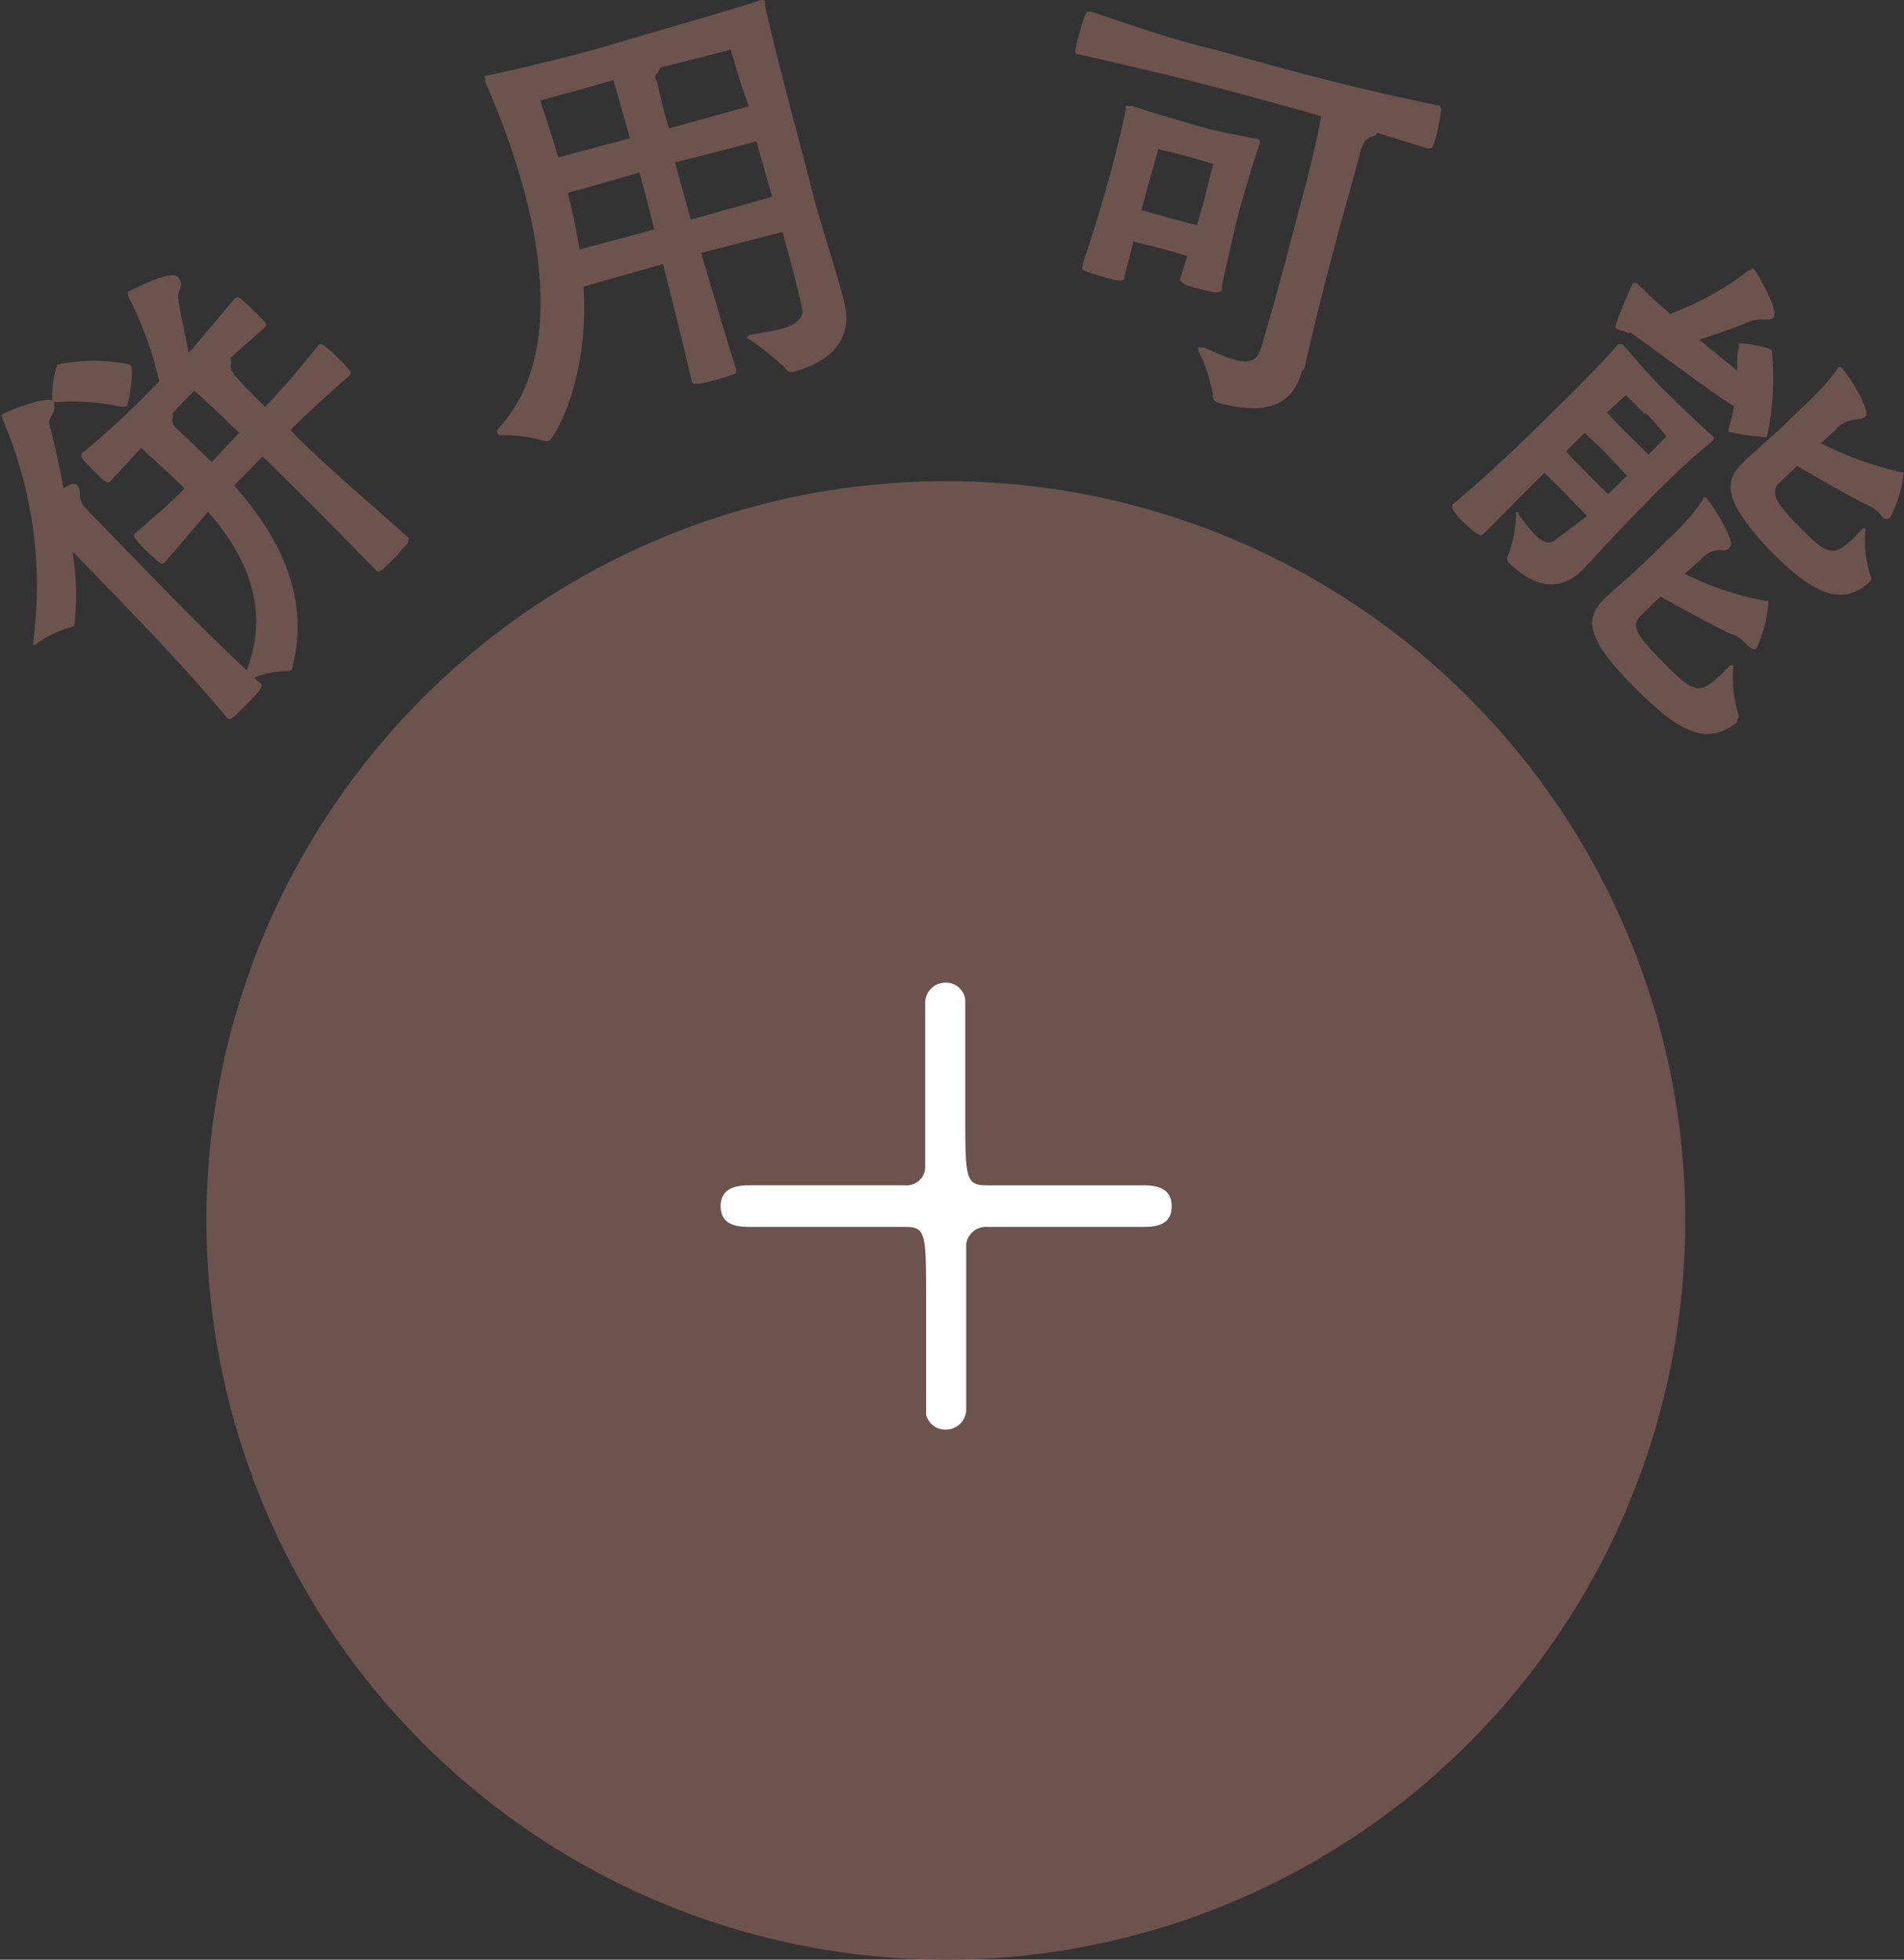 <svg xmlns="http://www.w3.org/2000/svg" viewBox="0 0 61.8 63.62"><rect x="0" y="0" width="61.8" height="63.62" fill="#333333" stroke="none"/><defs><style>.cls-1{fill:#6d534d;}.cls-2{fill:#fff;}</style></defs><g id="レイヤー_2" data-name="レイヤー 2"><g id="レイヤー_1-2" data-name="レイヤー 1"><circle class="cls-1" cx="30.7" cy="39.62" r="24"/><path class="cls-1" d="M9.66,14.21c1.22,1.18,2.28,2.07,3.58,3.23.06,0,0,.12,0,.18l-.41.47c-.52.52-.53.51-.64.41C10.72,17,9.91,16.17,8.8,15.09l-.28-.27-.92.94c1.3,1.48,2.52,3.47,1.89,5.9a.13.13,0,0,1,0,.06.19.19,0,0,1-.14.07A2.62,2.62,0,0,0,8.25,22a1.9,1.9,0,0,0,.21.19c.07.06.09.13-.44.66s-.55.55-.67.44c-1.22-1.51-3.38-3.73-5-5.39a8.35,8.35,0,0,1,.06,2.41l-.1.05a3.5,3.5,0,0,0-1.09.51c-.06.05-.11.08-.14.05s0,0,0-.11a13.71,13.71,0,0,0-1-7.21c0-.06-.06-.09,0-.15S1.43,12.87,1.7,13a3.1,3.1,0,0,1,.16-1.16,5.55,5.55,0,0,1,2.37,0c.15.15-.06,1.2-.08,1.25a.17.17,0,0,1-.06.11s-.07,0-.18,0a7.34,7.34,0,0,0-2-.15H1.75a.53.53,0,0,1-.05.39c-.06.15-.14.23-.08.41s.27,1.08.44,2l.21-.11a.21.21,0,0,1,.22,0,.36.36,0,0,1,.1.28c0,.3.11.38.32.62,1.22,1.24,2.77,2.87,4.1,4.17.36.34.69.67,1,.95.79-2.08-.07-3.78-1.26-5.15L5.36,18.25c-.09.09-.14.09-.59-.35s-.46-.51-.37-.6c.66-.57,1.17-1,1.59-1.44l-.21-.21c-.42-.41-.84-.77-1.2-1.11l-1,1.09,0,0c-.08.08-.2,0-.54-.35s-.47-.46-.36-.58a27.18,27.18,0,0,0,2.49-2.33,12.27,12.27,0,0,0-1-2.74c0-.08-.07-.12,0-.16S5.56,8.73,5.78,9s0,.38,0,.62.19,1,.34,1.84c.38-.43.85-1,1.5-1.77.08-.09.16-.05.52.3.18.18.38.37.47.48a.14.14,0,0,1,0,.15h0c-.45.4-.82.71-1.12,1a1.17,1.17,0,0,1,0,.27c0,.14,0,.22,1.12,1.32.51-.55,1.11-1.22,1.72-2a.14.14,0,0,1,.18,0,5.1,5.1,0,0,1,.43.38,5,5,0,0,1,.41.44.12.12,0,0,1,0,.16c-.75.65-1.4,1.25-1.92,1.77Zm-1.9-.16-.85-.82c-.28-.25-.4-.38-.61-.54l-.71.73a.31.31,0,0,1,0,.22.35.35,0,0,0,.12.24L6.87,15c.17-.17.33-.35.48-.51Z"/><path class="cls-1" d="M24.33,10.87c.36-.06.75-.12,1.06-.2s.71-.29.65-.64c-.14-.66-.41-1.66-.64-2.5l-2.64.68c.39,1.34.84,2.86,1.14,3.8,0,.07,0,.11-.1.14a4.8,4.8,0,0,1-.53.17c-.61.17-.79.18-.82.07v0c-.2-.93-.59-2.46-.93-3.82-.88.26-2,.56-2.58.74.2,3.07-1,5-1.13,5a.36.36,0,0,1-.16,0,4.46,4.46,0,0,0-1.37-.18c-.08,0-.12,0-.13-.07a.11.11,0,0,1,0-.12c1.88-2,1.54-5.27.84-7.83a24.2,24.2,0,0,0-1.24-3.44.73.73,0,0,0,0-.12.08.08,0,0,1,0-.1h.09c1.22-.27,2.87-.66,4-1C21.35,1,23.75.32,24.7,0h0c.09,0,.11,0,.13.07l0,.1c.39,1.78,1,3.94,1.59,6.27.33,1.19.82,2.66,1,3.45s-.06,1.75-1.7,2.19c-.08,0-.16,0-.25-.15A8.12,8.12,0,0,0,24.29,11l-.08-.07s0,0,.07,0ZM19.91,2.6c-.82.24-1.92.54-2.37.66.14.46.36,1.1.58,1.85l2.33-.62Zm.84,3c-.75.22-1.68.49-2.32.66.14.58.28,1.2.38,1.84l2.43-.65c-.15-.57-.27-1.06-.35-1.36Zm.67-3.4a.38.38,0,0,1-.09.18c-.07.06-.1.1,0,.29.1.44.23,1,.38,1.5l2.6-.72C24,2.63,23.83,2,23.72,1.61Zm1,4.93,2.64-.74c-.18-.66-.36-1.27-.51-1.8-.69.19-1.79.47-2.64.68Z"/><path class="cls-1" d="M42.25,12.07c-.23.85-.88,1.52-2.73,1a.21.21,0,0,1-.15-.24,5.15,5.15,0,0,0-.48-1.46s0-.06,0-.09,0,0,.12,0l.07,0a8.51,8.51,0,0,0,1,.4c.54.14.73,0,.86-.41.25-.86.48-1.66.66-2.34.25-.91.43-1.62.53-2,.16-.58.59-2.18.75-3.16-.82-.24-1.55-.43-2.3-.64-1.48-.4-2.89-.76-5.54-1.36-.16,0-.19-.05,0-.71s.21-.72.39-.68c1.8.62,3,1,4,1.23,3.56,1,5,1.34,7.22,1.81.16,0,.16.09,0,.86a3.15,3.15,0,0,1-.14.47.16.16,0,0,1-.17.07l-1.64-.51c0,.06-.1.1-.22.14s-.23.17-.31.43c-.19.71-.57,2.09-.66,2.4-.22.81-.85,3.19-1.16,4.65ZM39.66,9.36c0,.17-.16.17-.81,0s-.55-.29-.53-.36.14-.43.22-.69l-.83-.24-.92-.23c-.1.41-.21.81-.29,1.13,0,.17-.09.2-.75,0s-.65-.18-.61-.34l0-.06c.38-1.08.8-2.58.89-2.9s.42-1.59.51-2.13c0,0,0-.07,0-.1s0,0,.13,0l.08,0c.59.2,1.28.4,2,.61s1,.25,2,.45c.13,0,.16.09.14.17l0,0c-.2.53-.53,1.69-.62,2s-.39,1.59-.6,2.56ZM37.05,6.82l.92.26c.26.08.66.17.88.23l.24-.84.29-1.15-.86-.25-.92-.23L37.27,6Z"/><path class="cls-1" d="M51.51,16.75,50.79,16l-.66-.65c-.85.83-1.41,1.43-2,2-.06.07-.2,0-.59-.36s-.45-.55-.38-.62l0,0c.84-.72,1.49-1.27,3.24-3,.3-.29,1.35-1.32,2.06-2.12l.06-.08s.07,0,.13,0l.06.06c.52.59.86,1,1.35,1.48s.92.9,1.53,1.45l0,0c.06,0,.06.09,0,.15l0,0a21.35,21.35,0,0,0-1.6,1.45c-.31.3-.53.53-.63.64-.82.8-1.45,1.54-2,2.1s-1.34.78-2.4-.24a.2.2,0,0,1,0-.25,4.35,4.35,0,0,0,.25-1.31.09.09,0,0,1,0-.07s0,0,.07,0,0,0,0,.05a4.84,4.84,0,0,0,.54.67c.27.28.49.36.74.12Zm1.3-1.31c-.2-.2-.51-.54-.7-.74s-.46-.43-.67-.65l-.61.6c.22.25.5.53.65.68s.5.51.72.71Zm3.58,8c-1.1.89-2.09.14-3.45-1.24-1.63-1.66-1.42-2.22-.82-2.81l.15-.14c.23-.19,1.15-1,1.84-1.71a7,7,0,0,0,1.17-1.33.21.21,0,0,1,0-.07s0,0,.07,0,1,1.4.81,1.61-.23.08-.39.11a.87.87,0,0,0-.58.32l-.51.45a10.06,10.06,0,0,0,2.64.88h.07s0,.08,0,.17a4.22,4.22,0,0,1-.38,1.37c-.08.07-.18,0-.29-.1l-.15-.15a.83.83,0,0,0-.39-.22c-.24-.1-1.53-.79-2.28-1.21-.34.31-.62.59-.67.64-.28.32-.11.61.69,1.43,1.09,1.11,1.24,1.13,2,.4l.23-.24s.08,0,.1,0a.16.16,0,0,1,0,.12,4.23,4.23,0,0,0,.18,1.49c0,.07,0,.11-.05.17Zm-3-10c-.32-.33-.62-.61-.62-.61l-.61.56c.2.22.47.5.62.65l.73.72c.29-.31.58-.59.58-.59S53.73,13.72,53.41,13.4Zm-.52-2.62c-.18-.1-.36-.09-.43-.17S53,9.2,53,9.19s.07,0,.13,0c.23.24.52.51,1.08,1a9.71,9.71,0,0,0,2.56-1.42c.07,0,.11-.12.19,0s.82,1.33.59,1.55c-.06.06-.21.06-.41.05a1.12,1.12,0,0,0-.47.12c-.33.13-.94.35-1.51.54.44.36.86.71,1.22,1,0-.32,0-.61.07-.76a.24.24,0,0,1,0-.13,3.72,3.72,0,0,1,1,.19.16.16,0,0,1,.06.05,8.87,8.87,0,0,1-.16,2.8.16.16,0,0,1-.13,0,6.27,6.27,0,0,1-1.1-.16.12.12,0,0,1,0-.13,5.78,5.78,0,0,0,.16-.71C55.89,13,53.13,10.91,52.89,10.78Zm7.6,6.33s0,0,.07,0a.14.14,0,0,1,0,.11,3.87,3.87,0,0,0,.17,1.43.14.14,0,0,1,0,.17c-1,1-2.1.18-3.27-1C55.83,16.14,56,15.58,56.59,15l.15-.15c.22-.18,1.07-.94,1.73-1.6A7.72,7.72,0,0,0,59.62,12a.35.35,0,0,1,.05-.08s0,0,.08,0,1,1.37.8,1.6c-.08.08-.22.08-.38.11a.89.89,0,0,0-.59.32c-.12.12-.29.26-.47.44a11.07,11.07,0,0,0,2.6.94s.06,0,.08,0a3.94,3.94,0,0,1-.44,1.47c-.09.08-.16.05-.25,0a1.1,1.1,0,0,0-.11-.14l-.05-.06a1.33,1.33,0,0,0-.38-.23c-.26-.11-1.5-.82-2.23-1.24l-.59.55c-.29.33-.1.65.67,1.43.92.94,1.11,1,1.83.28Z"/><path class="cls-2" d="M29.38,38.48a.6.6,0,0,0,.65-.57c0-.34,0-4.6,0-5.3a.66.66,0,0,1,.65-.71.63.63,0,0,1,.65.55v3.64c0,2.16,0,2.39.7,2.39h5c.36,0,1,0,1,.68s-.63.67-1,.67h-5a.64.64,0,0,0-.67.58v5.3a.66.66,0,0,1-.68.7.63.63,0,0,1-.62-.49c0-.18,0-3.3,0-3.69,0-2.16,0-2.4-.67-2.4h-5c-.36,0-1,0-1-.67s.65-.68,1-.68Z"/></g></g></svg>